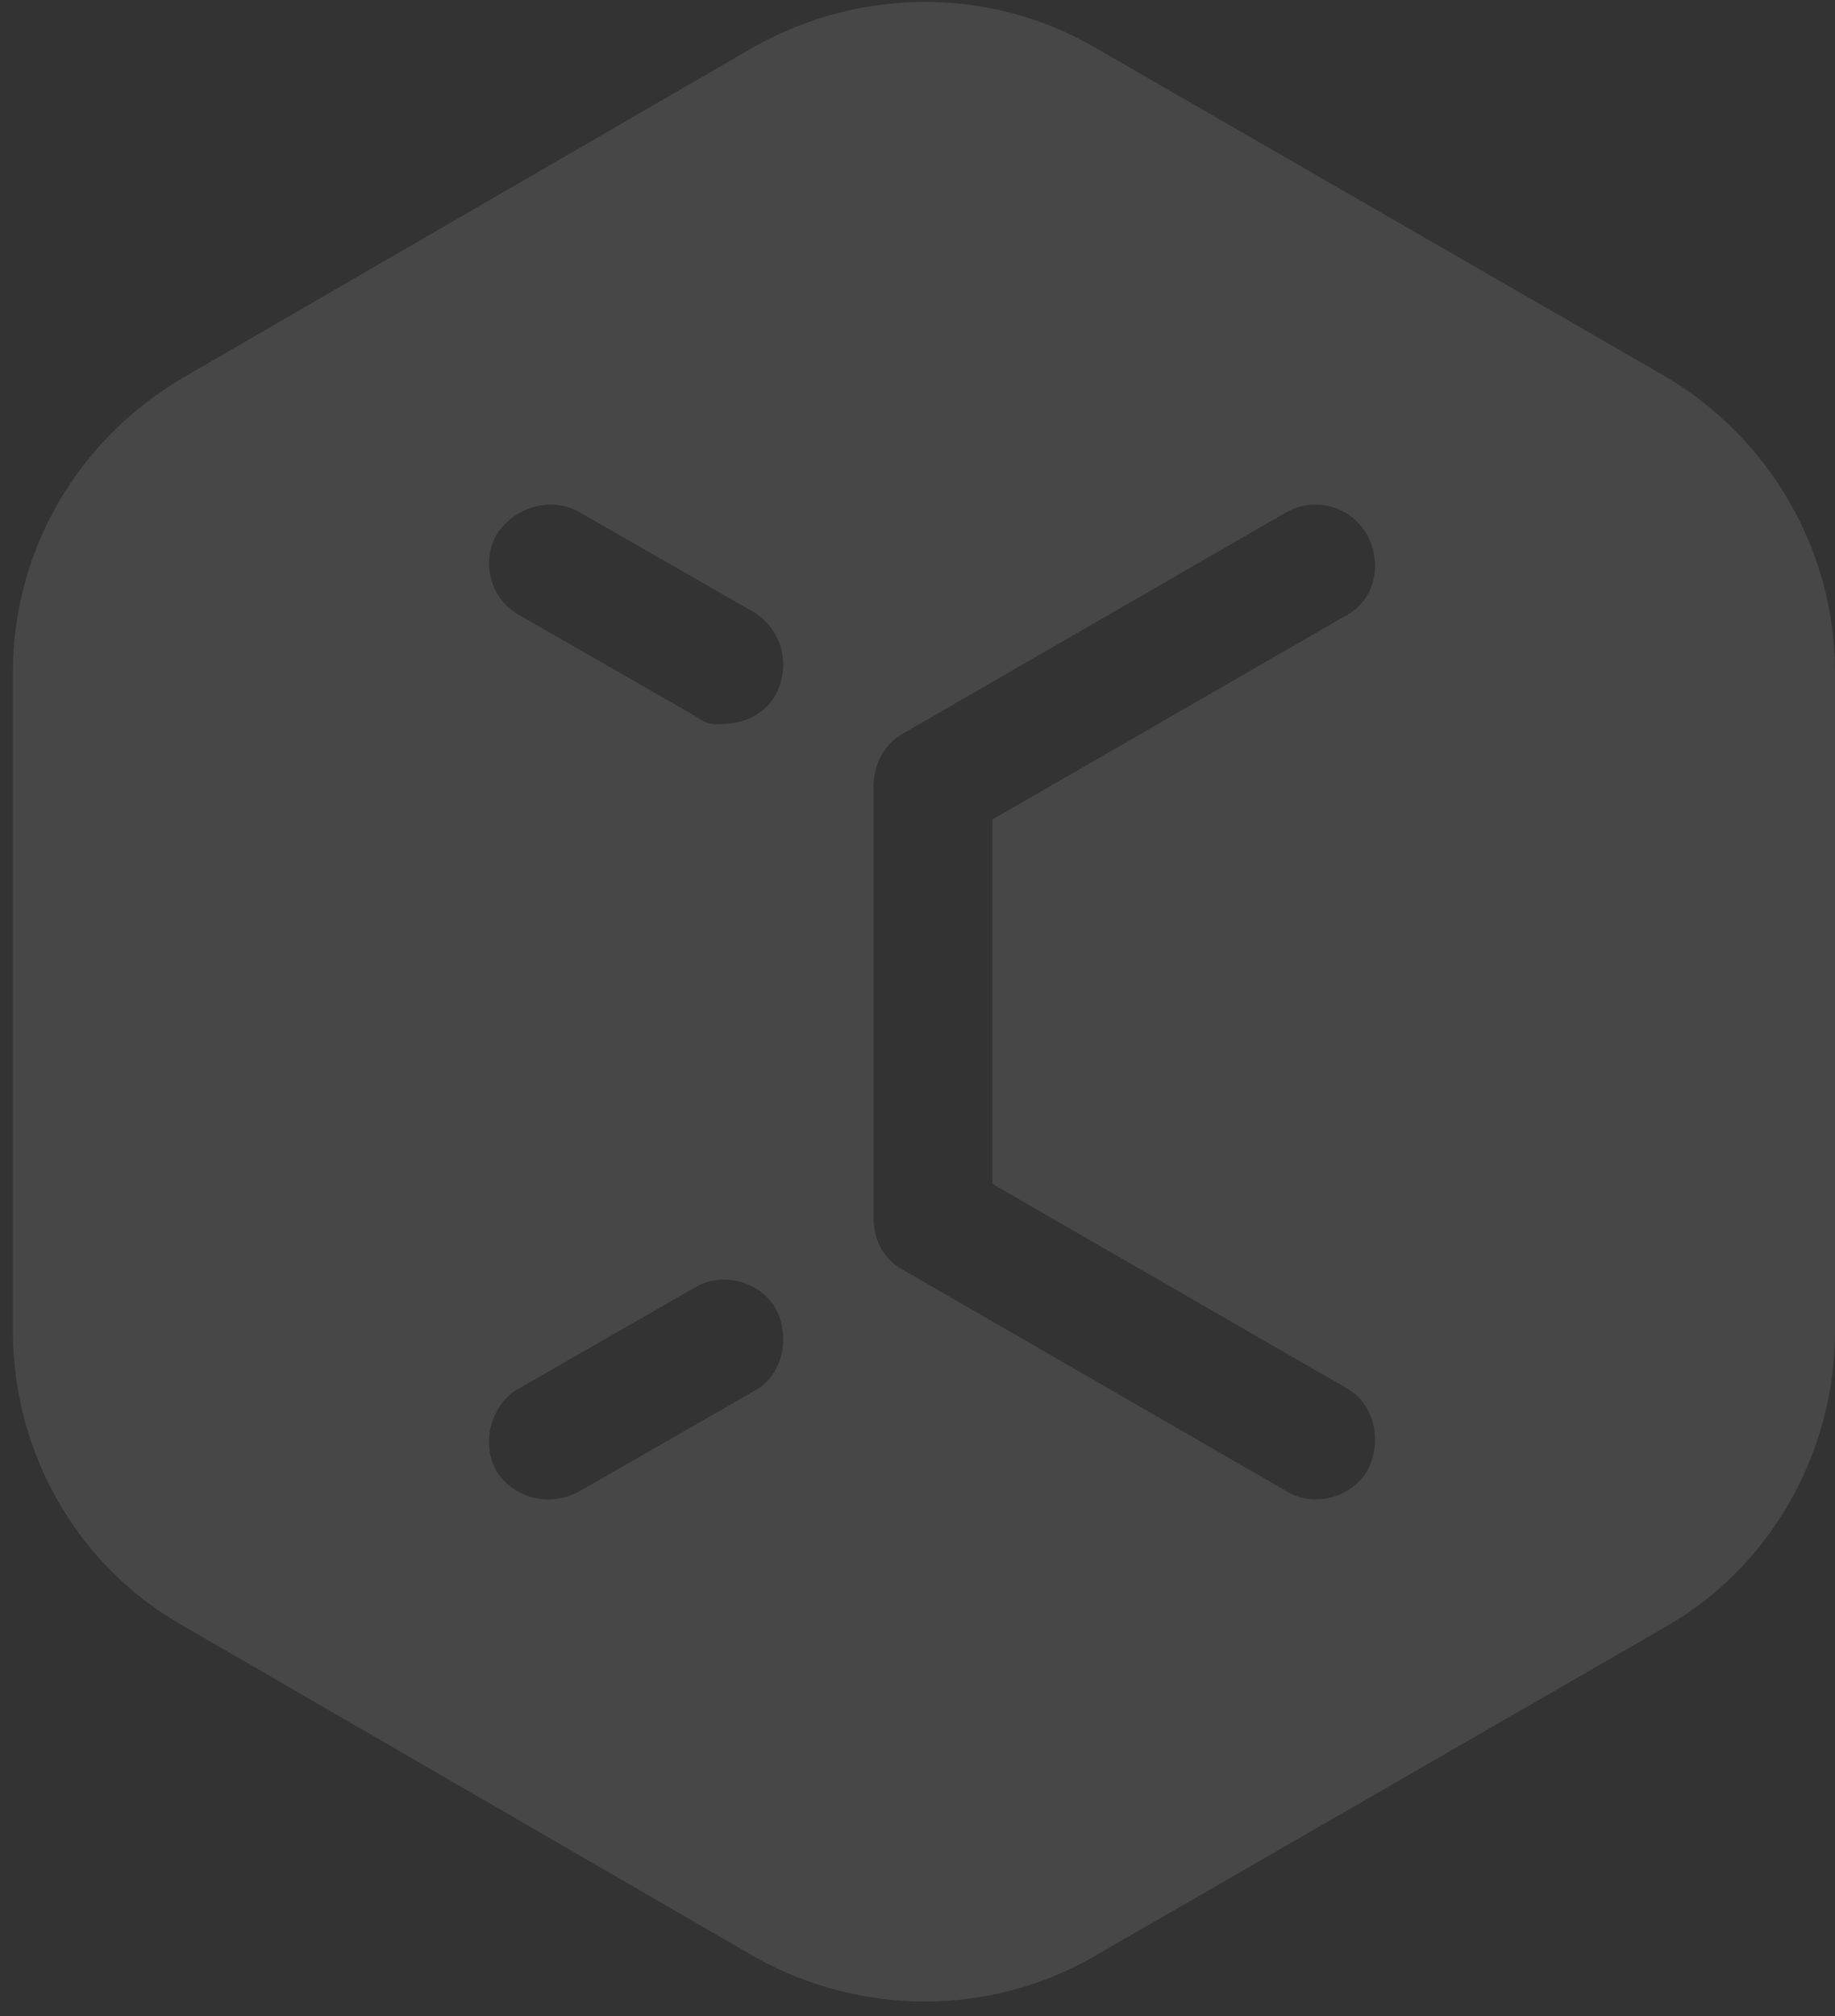 <svg version="1.2" xmlns="http://www.w3.org/2000/svg" viewBox="0 0 71 78" width="71" height="78"><rect x="0" y="0" width="71" height="78" fill="#333333" stroke="none"/><style>.a{opacity:.1;fill:#fff}</style><path fill-rule="evenodd" class="a" d="m71 26v25.5c0 4.7-2.5 9.1-6.5 11.4l-22.2 12.8c-4 2.3-9 2.3-13.1 0l-22.1-12.8c-4.1-2.3-6.6-6.7-6.6-11.4v-25.5c0-4.7 2.5-9 6.6-11.4l22.1-12.8c4.1-2.3 9.1-2.3 13.1 0l22.2 12.8c4 2.4 6.5 6.7 6.5 11.4zm-41 24.6c-0.4-0.7-1.2-1.1-2-1.1q-0.6 0-1.1 0.3l-6.8 3.9c-1.1 0.6-1.5 2.1-0.9 3.2 0.7 1.1 2.1 1.4 3.2 0.8l6.8-3.9c1.1-0.6 1.4-2.1 0.8-3.2zm-0.8-26.9l-6.8-3.9c-1.1-0.6-2.5-0.2-3.2 0.9-0.6 1.1-0.2 2.5 0.9 3.1l6.8 3.9q0.5 0.4 1.1 0.3c0.8 0 1.6-0.4 2-1.1 0.6-1.1 0.3-2.5-0.8-3.2zm9.2 22.1v-14.1l13.7-7.9c1.1-0.6 1.4-2 0.8-3.1-0.6-1.1-2-1.5-3.1-0.9l-14.9 8.6c-0.7 0.4-1.1 1.2-1.1 2v16.7c0 0.9 0.4 1.6 1.1 2l14.9 8.6q0.5 0.3 1.1 0.3c0.8 0 1.6-0.4 2-1.1 0.6-1.1 0.3-2.6-0.8-3.2z"/></svg>